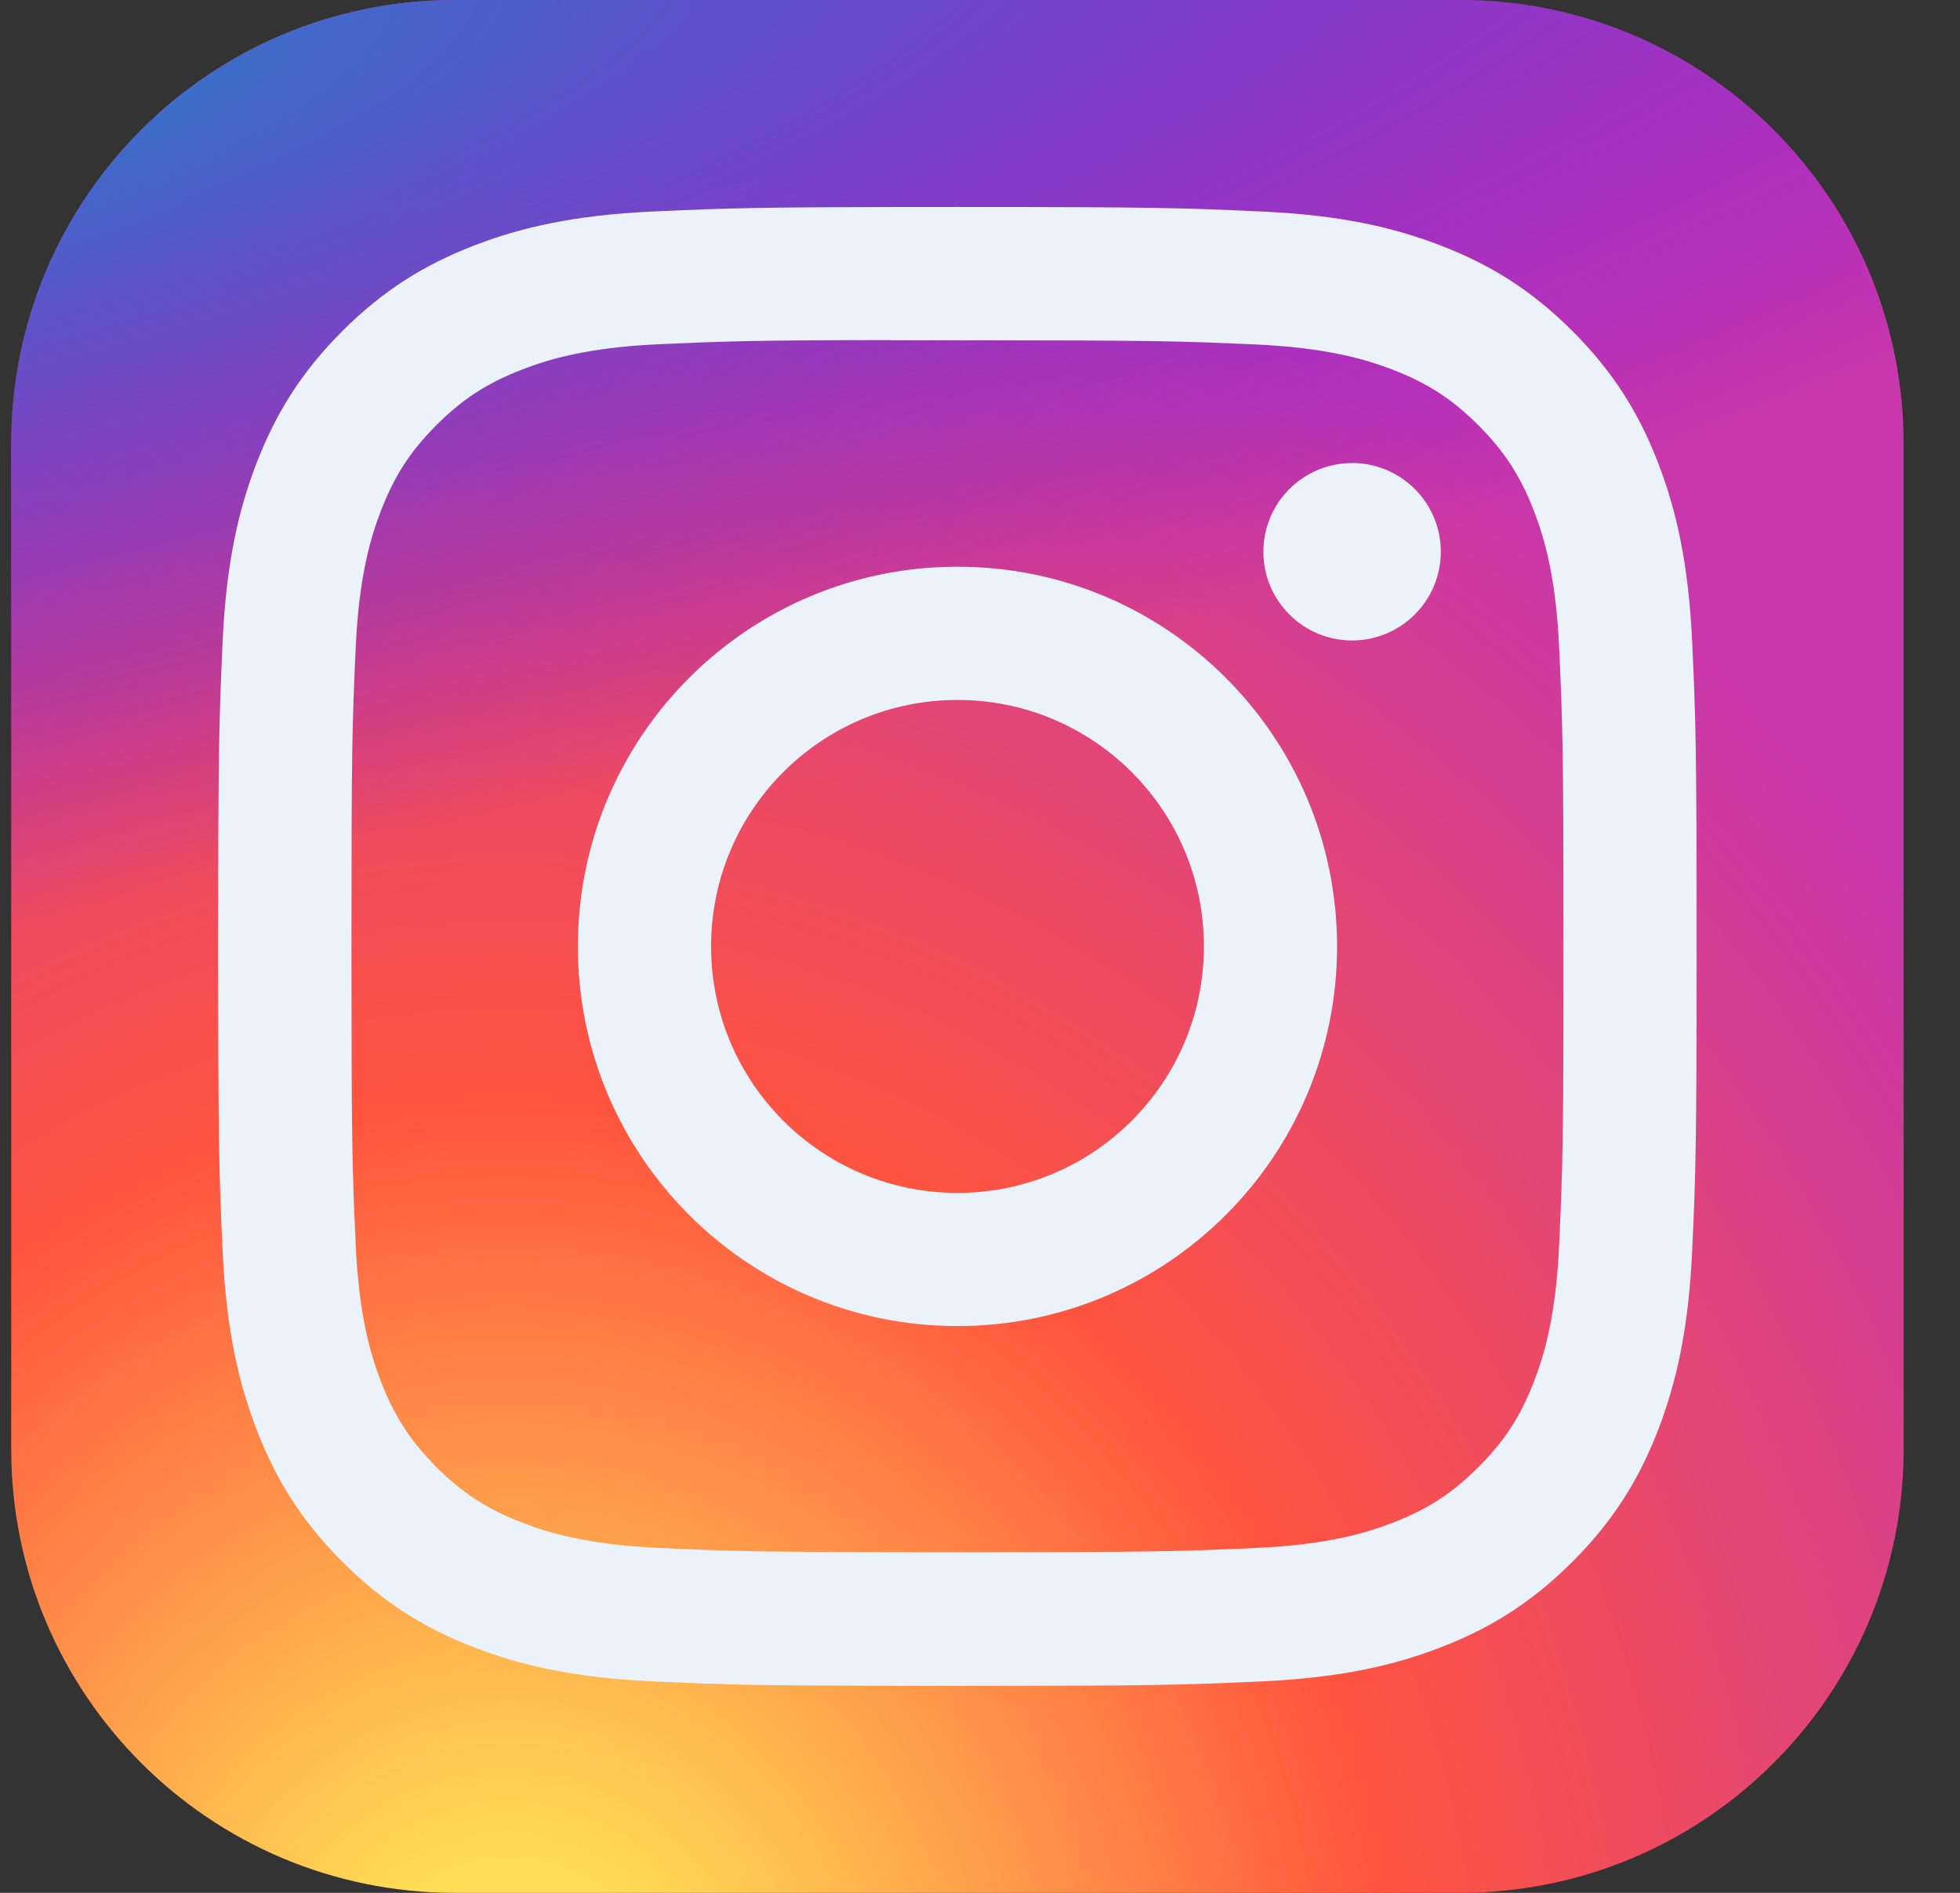 <svg width="29" height="28" viewBox="0 0 29 28" fill="none" xmlns="http://www.w3.org/2000/svg">
<rect x="0" y="0" width="29" height="28" fill="#333333" stroke="none"/>
<g clip-path="url(#clip0_62_593)">
<path d="M21.603 0H6.728C3.104 0 0.166 2.938 0.166 6.562V21.438C0.166 25.062 3.104 28 6.728 28H21.603C25.228 28 28.166 25.062 28.166 21.438V6.562C28.166 2.938 25.228 0 21.603 0Z" fill="url(#paint0_radial_62_593)"/>
<path d="M21.603 0H6.728C3.104 0 0.166 2.938 0.166 6.562V21.438C0.166 25.062 3.104 28 6.728 28H21.603C25.228 28 28.166 25.062 28.166 21.438V6.562C28.166 2.938 25.228 0 21.603 0Z" fill="url(#paint1_radial_62_593)"/>
<path d="M14.167 3.062C11.196 3.062 10.823 3.076 9.657 3.129C8.493 3.182 7.698 3.366 7.002 3.637C6.283 3.916 5.673 4.29 5.065 4.898C4.456 5.506 4.083 6.116 3.802 6.835C3.531 7.531 3.347 8.326 3.294 9.49C3.242 10.657 3.228 11.03 3.228 14C3.228 16.971 3.241 17.342 3.294 18.509C3.348 19.673 3.532 20.468 3.803 21.163C4.082 21.883 4.456 22.493 5.064 23.101C5.672 23.709 6.282 24.084 7.001 24.363C7.697 24.634 8.492 24.818 9.656 24.872C10.823 24.925 11.195 24.938 14.165 24.938C17.136 24.938 17.508 24.925 18.674 24.872C19.839 24.818 20.635 24.634 21.331 24.363C22.05 24.084 22.659 23.709 23.267 23.101C23.875 22.493 24.249 21.883 24.529 21.164C24.798 20.468 24.983 19.673 25.037 18.509C25.09 17.343 25.103 16.971 25.103 14C25.103 11.03 25.09 10.657 25.037 9.49C24.983 8.326 24.798 7.531 24.529 6.836C24.249 6.116 23.875 5.506 23.267 4.898C22.658 4.29 22.05 3.916 21.33 3.637C20.633 3.366 19.837 3.182 18.673 3.129C17.506 3.076 17.135 3.062 14.163 3.062H14.167ZM13.186 5.034C13.477 5.033 13.802 5.034 14.167 5.034C17.087 5.034 17.433 5.044 18.587 5.096C19.653 5.145 20.232 5.323 20.617 5.473C21.128 5.671 21.492 5.908 21.874 6.291C22.257 6.674 22.494 7.039 22.693 7.549C22.842 7.934 23.021 8.513 23.069 9.579C23.122 10.732 23.133 11.079 23.133 13.998C23.133 16.917 23.122 17.263 23.069 18.416C23.021 19.482 22.842 20.061 22.693 20.446C22.494 20.957 22.257 21.32 21.874 21.703C21.491 22.085 21.128 22.323 20.617 22.521C20.232 22.671 19.653 22.849 18.587 22.898C17.433 22.95 17.087 22.961 14.167 22.961C11.246 22.961 10.9 22.95 9.747 22.898C8.681 22.848 8.102 22.67 7.716 22.52C7.206 22.322 6.841 22.085 6.458 21.703C6.075 21.32 5.839 20.956 5.64 20.445C5.49 20.06 5.312 19.481 5.263 18.415C5.211 17.262 5.2 16.916 5.2 13.995C5.2 11.074 5.211 10.73 5.263 9.577C5.312 8.51 5.49 7.931 5.64 7.546C5.838 7.035 6.075 6.671 6.458 6.288C6.841 5.905 7.206 5.668 7.716 5.47C8.102 5.319 8.681 5.141 9.747 5.092C10.756 5.047 11.147 5.033 13.186 5.031V5.034ZM20.005 6.85C19.281 6.85 18.693 7.437 18.693 8.162C18.693 8.886 19.281 9.474 20.005 9.474C20.73 9.474 21.318 8.886 21.318 8.162C21.318 7.437 20.73 6.849 20.005 6.849V6.85ZM14.167 8.383C11.065 8.383 8.55 10.898 8.55 14C8.55 17.102 11.065 19.616 14.167 19.616C17.269 19.616 19.783 17.102 19.783 14C19.783 10.898 17.269 8.383 14.167 8.383H14.167ZM14.167 10.354C16.18 10.354 17.813 11.986 17.813 14C17.813 16.014 16.18 17.646 14.167 17.646C12.153 17.646 10.521 16.014 10.521 14C10.521 11.986 12.153 10.354 14.167 10.354Z" fill="#EBF2FA"/>
</g>
<defs>
<radialGradient id="paint0_radial_62_593" cx="0" cy="0" r="1" gradientUnits="userSpaceOnUse" gradientTransform="translate(7.603 30.157) rotate(-90) scale(27.75 25.81)">
<stop stop-color="#FFDD55"/>
<stop offset="0.1" stop-color="#FFDD55"/>
<stop offset="0.5" stop-color="#FF543E"/>
<stop offset="1" stop-color="#C837AB"/>
</radialGradient>
<radialGradient id="paint1_radial_62_593" cx="0" cy="0" r="1" gradientUnits="userSpaceOnUse" gradientTransform="translate(-4.524 2.017) rotate(78.681) scale(12.404 51.132)">
<stop stop-color="#3771C8"/>
<stop offset="0.128" stop-color="#3771C8"/>
<stop offset="1" stop-color="#6600FF" stop-opacity="0"/>
</radialGradient>
<clipPath id="clip0_62_593">
<rect width="28" height="28" fill="white" transform="translate(0.166)"/>
</clipPath>
</defs>
</svg>
